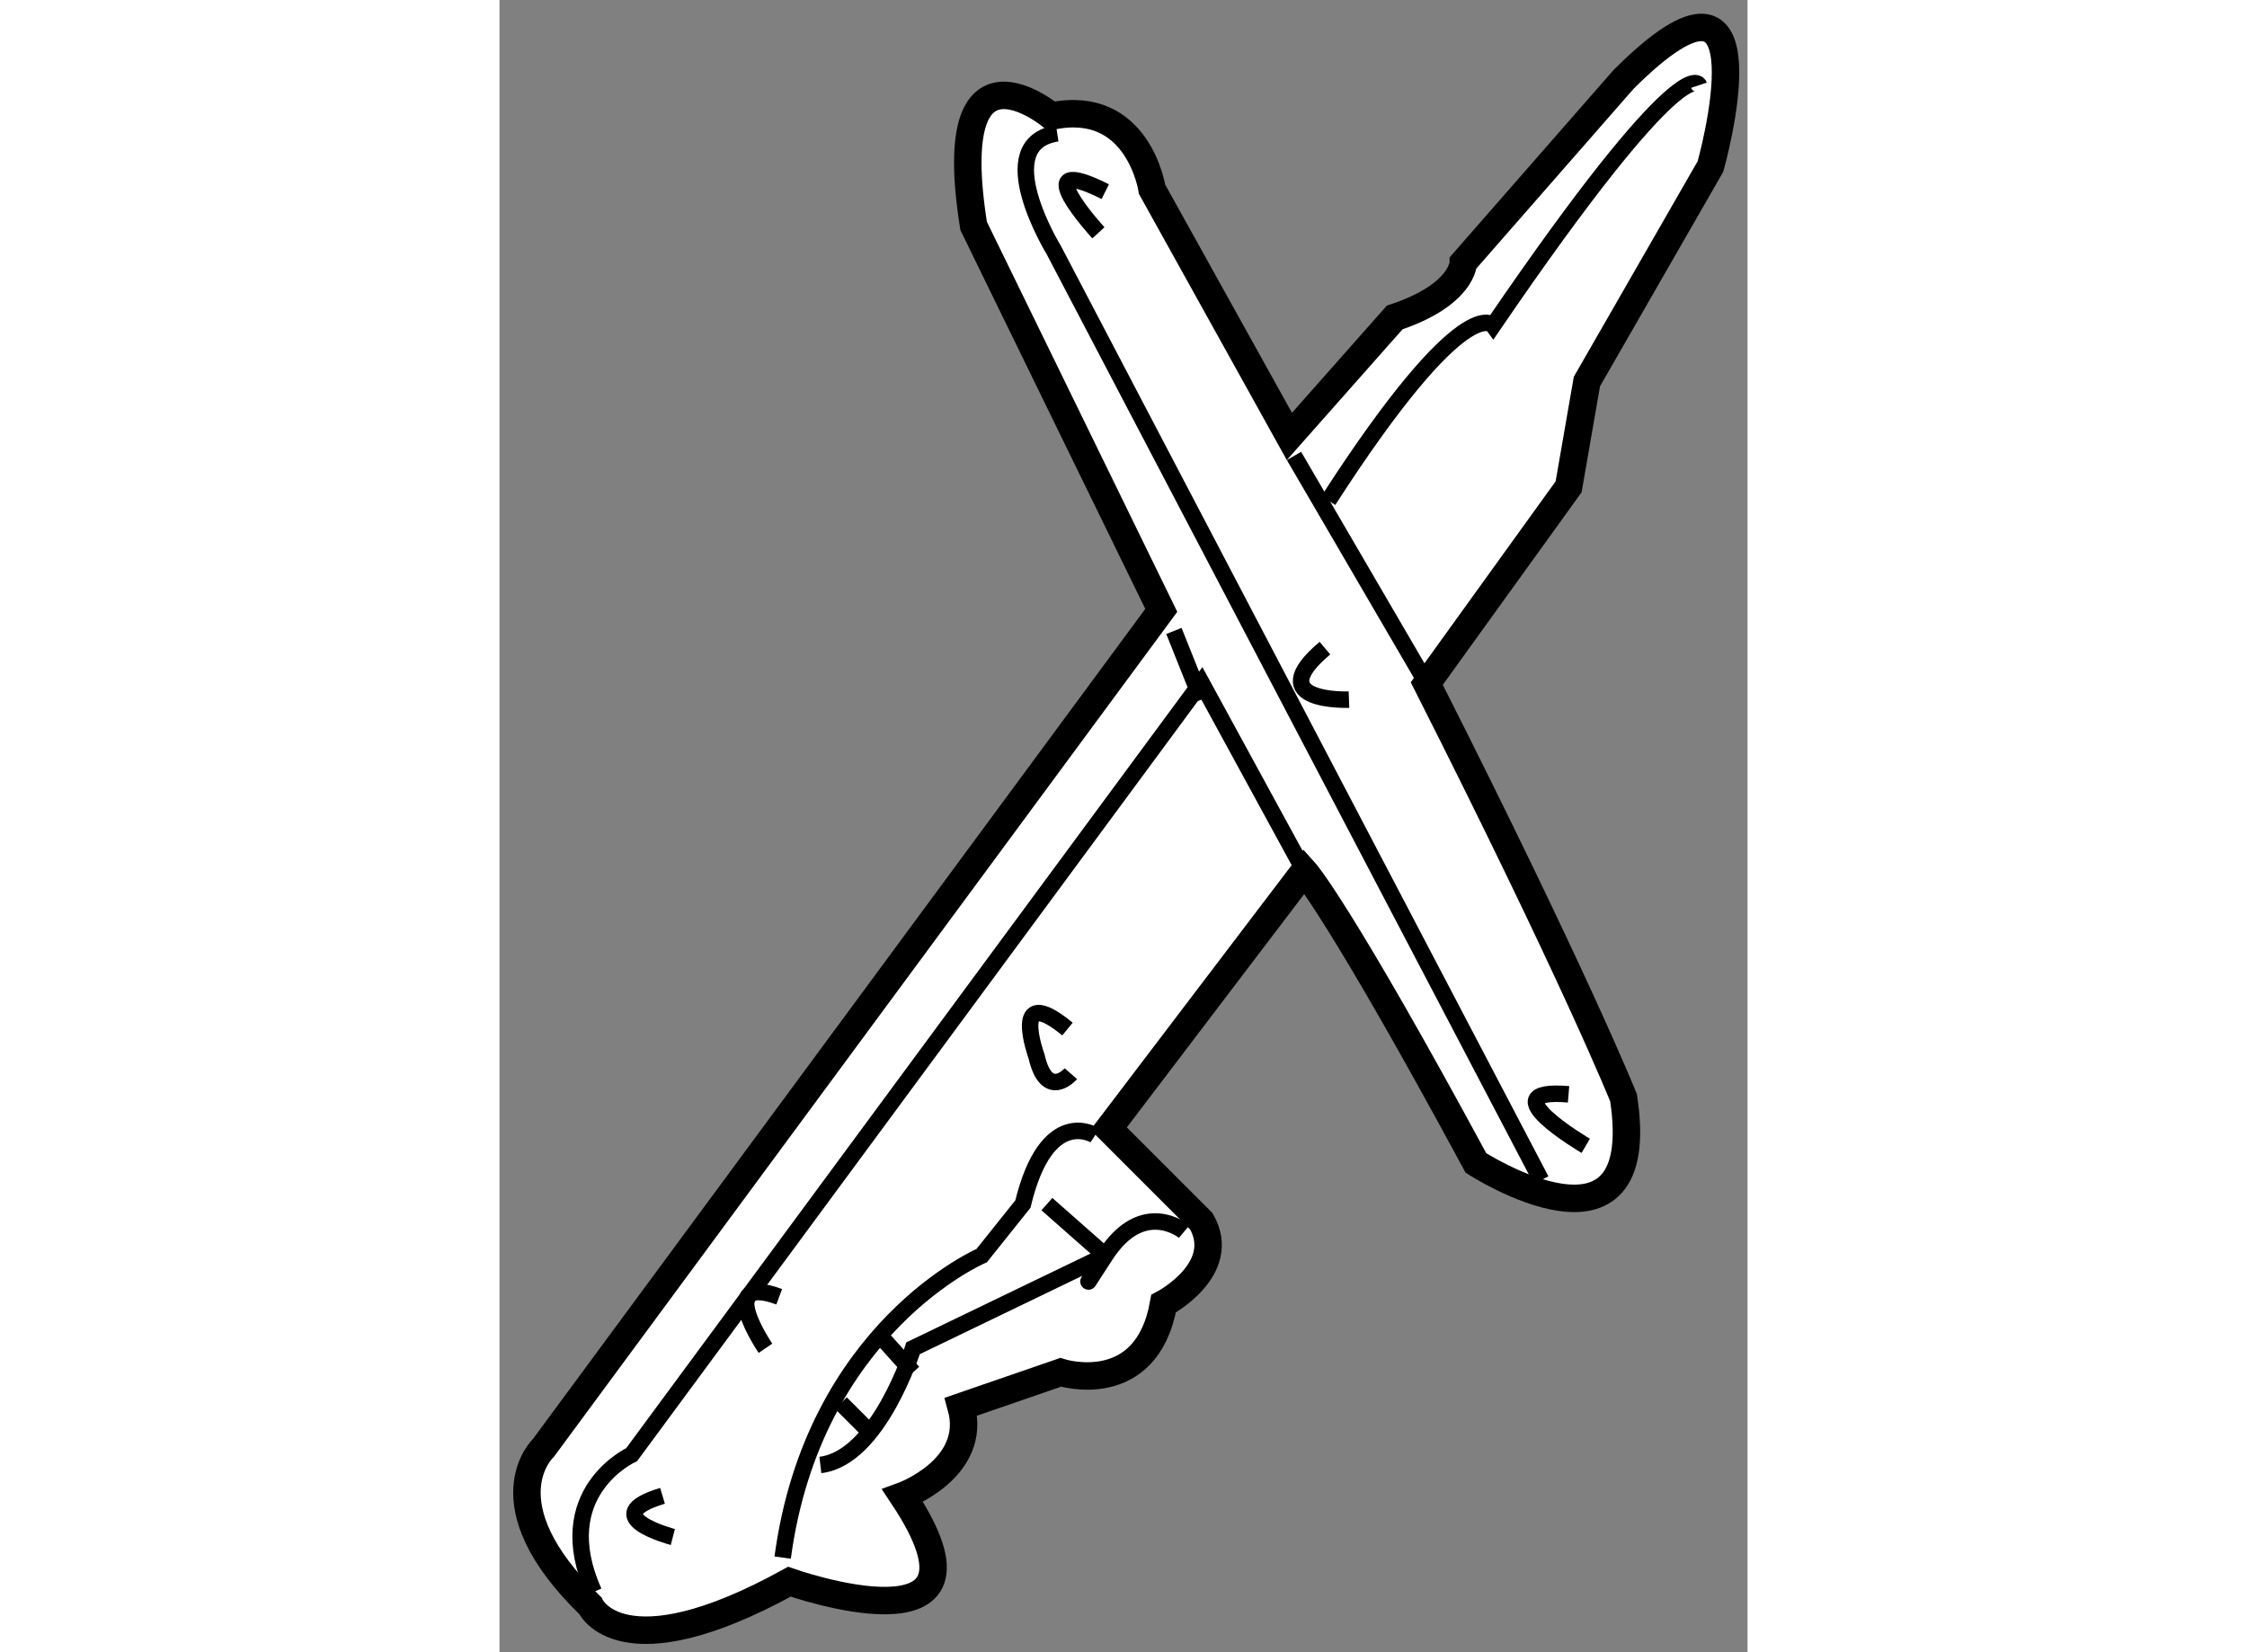<?xml version="1.0" encoding="utf-8"?>
<!-- Generator: Adobe Illustrator 15.1.0, SVG Export Plug-In . SVG Version: 6.00 Build 0)  -->
<!DOCTYPE svg PUBLIC "-//W3C//DTD SVG 1.1//EN" "http://www.w3.org/Graphics/SVG/1.1/DTD/svg11.dtd">
<svg version="1.1" xmlns="http://www.w3.org/2000/svg" xmlns:xlink="http://www.w3.org/1999/xlink" x="0px" y="0px" width="244.8px"
	 height="180px" viewBox="102.781 140.635 22.728 30.088" enable-background="new 0 0 244.8 180" xml:space="preserve">
	
<rect x="102.781" y="140.635" width="22.728" height="30.088" fill="#808080" stroke="none"/>
	
<g><path fill="#FFFFFF" stroke="#000000" stroke-width="0.5" d="M103.583,167l11.25-15.25l-3.417-7c-0.583-3.667,1.417-2,1.417-2
			c1.583-0.333,1.833,1.333,1.833,1.333l2.5,4.5l1.917-2.166c1.25-0.417,1.25-1,1.25-1l2.917-3.334
			c2.834-2.833,1.584,1.584,1.584,1.584l-2.25,3.916l-0.333,1.917l-2.583,3.583c2.708,5.354,3.583,7.542,3.583,7.542
			c0.5,3.25-2.688,1.188-2.688,1.188c-2.5-4.625-3.125-5.313-3.125-5.313l-3.563,4.688l1.688,1.688c0.5,0.875-0.688,1.5-0.688,1.5
			c-0.313,1.75-1.875,1.25-1.875,1.25l-1.813,0.625c0.313,1.125-1.063,1.625-1.063,1.625c2,3-2.063,1.563-2.063,1.563
			c-3.063,1.688-3.625,0.438-3.625,0.438C102.5,168,103.583,167,103.583,167z"></path><path fill="none" stroke="#000000" stroke-width="0.3" d="M104.5,169.625c-0.813-1.813,0.688-2.5,0.688-2.5l10.375-14.063
			l1.875,3.438"></path><line fill="none" stroke="#000000" stroke-width="0.3" x1="115.063" y1="152.125" x2="115.563" y2="153.375"></line><path fill="none" stroke="#000000" stroke-width="0.3" d="M117.875,149.75c2.5-3.875,3-3.188,3-3.188
			c3.5-5.125,3.75-4.375,3.75-4.375"></path><path fill="none" stroke="#000000" stroke-width="0.3" d="M112.938,143.063c-1.25,0.188-0.063,2.125-0.063,2.125l8.875,16.938"></path><path fill="none" stroke="#000000" stroke-width="0.3" d="M113.813,144.125c-1.5-0.75-0.125,0.75-0.125,0.75"></path><path fill="none" stroke="#000000" stroke-width="0.3" d="M117.813,152.438c-1.188,1,0.438,0.938,0.438,0.938"></path><path fill="none" stroke="#000000" stroke-width="0.3" d="M122.25,160.563c-1.5-0.125,0.313,0.938,0.313,0.938"></path><path fill="none" stroke="#000000" stroke-width="0.3" d="M113.125,159.375c-1.063-0.875-0.563,0.5-0.563,0.5
			c0.188,0.813,0.625,0.313,0.625,0.313"></path><path fill="none" stroke="#000000" stroke-width="0.3" d="M107.875,164.25c-1.188-0.438-0.25,0.938-0.25,0.938"></path><path fill="none" stroke="#000000" stroke-width="0.3" d="M105.75,167.875c-1.25,0.375,0.188,0.75,0.188,0.75"></path><path fill="none" stroke="#000000" stroke-width="0.3" d="M107.938,169c0.563-4.188,3.625-5.5,3.625-5.5l0.75-0.938
			c0.438-1.813,1.313-1.25,1.313-1.25"></path><path fill="none" stroke="#000000" stroke-width="0.3" d="M108.625,167.313c1.063-0.125,1.688-2.125,1.688-2.125
			c3.5-1.688,3.5-1.688,3.5-1.688s-0.688,1.063,0,0s1.438-0.438,1.438-0.438"></path><line fill="none" stroke="#000000" stroke-width="0.3" x1="112.75" y1="162.563" x2="113.813" y2="163.5"></line><line fill="none" stroke="#000000" stroke-width="0.3" x1="109" y1="166.188" x2="109.563" y2="166.75"></line><line fill="none" stroke="#000000" stroke-width="0.3" x1="109.75" y1="165" x2="110.313" y2="165.625"></line><line fill="none" stroke="#000000" stroke-width="0.3" x1="117.25" y1="148.938" x2="119.667" y2="153.083"></line></g>


</svg>